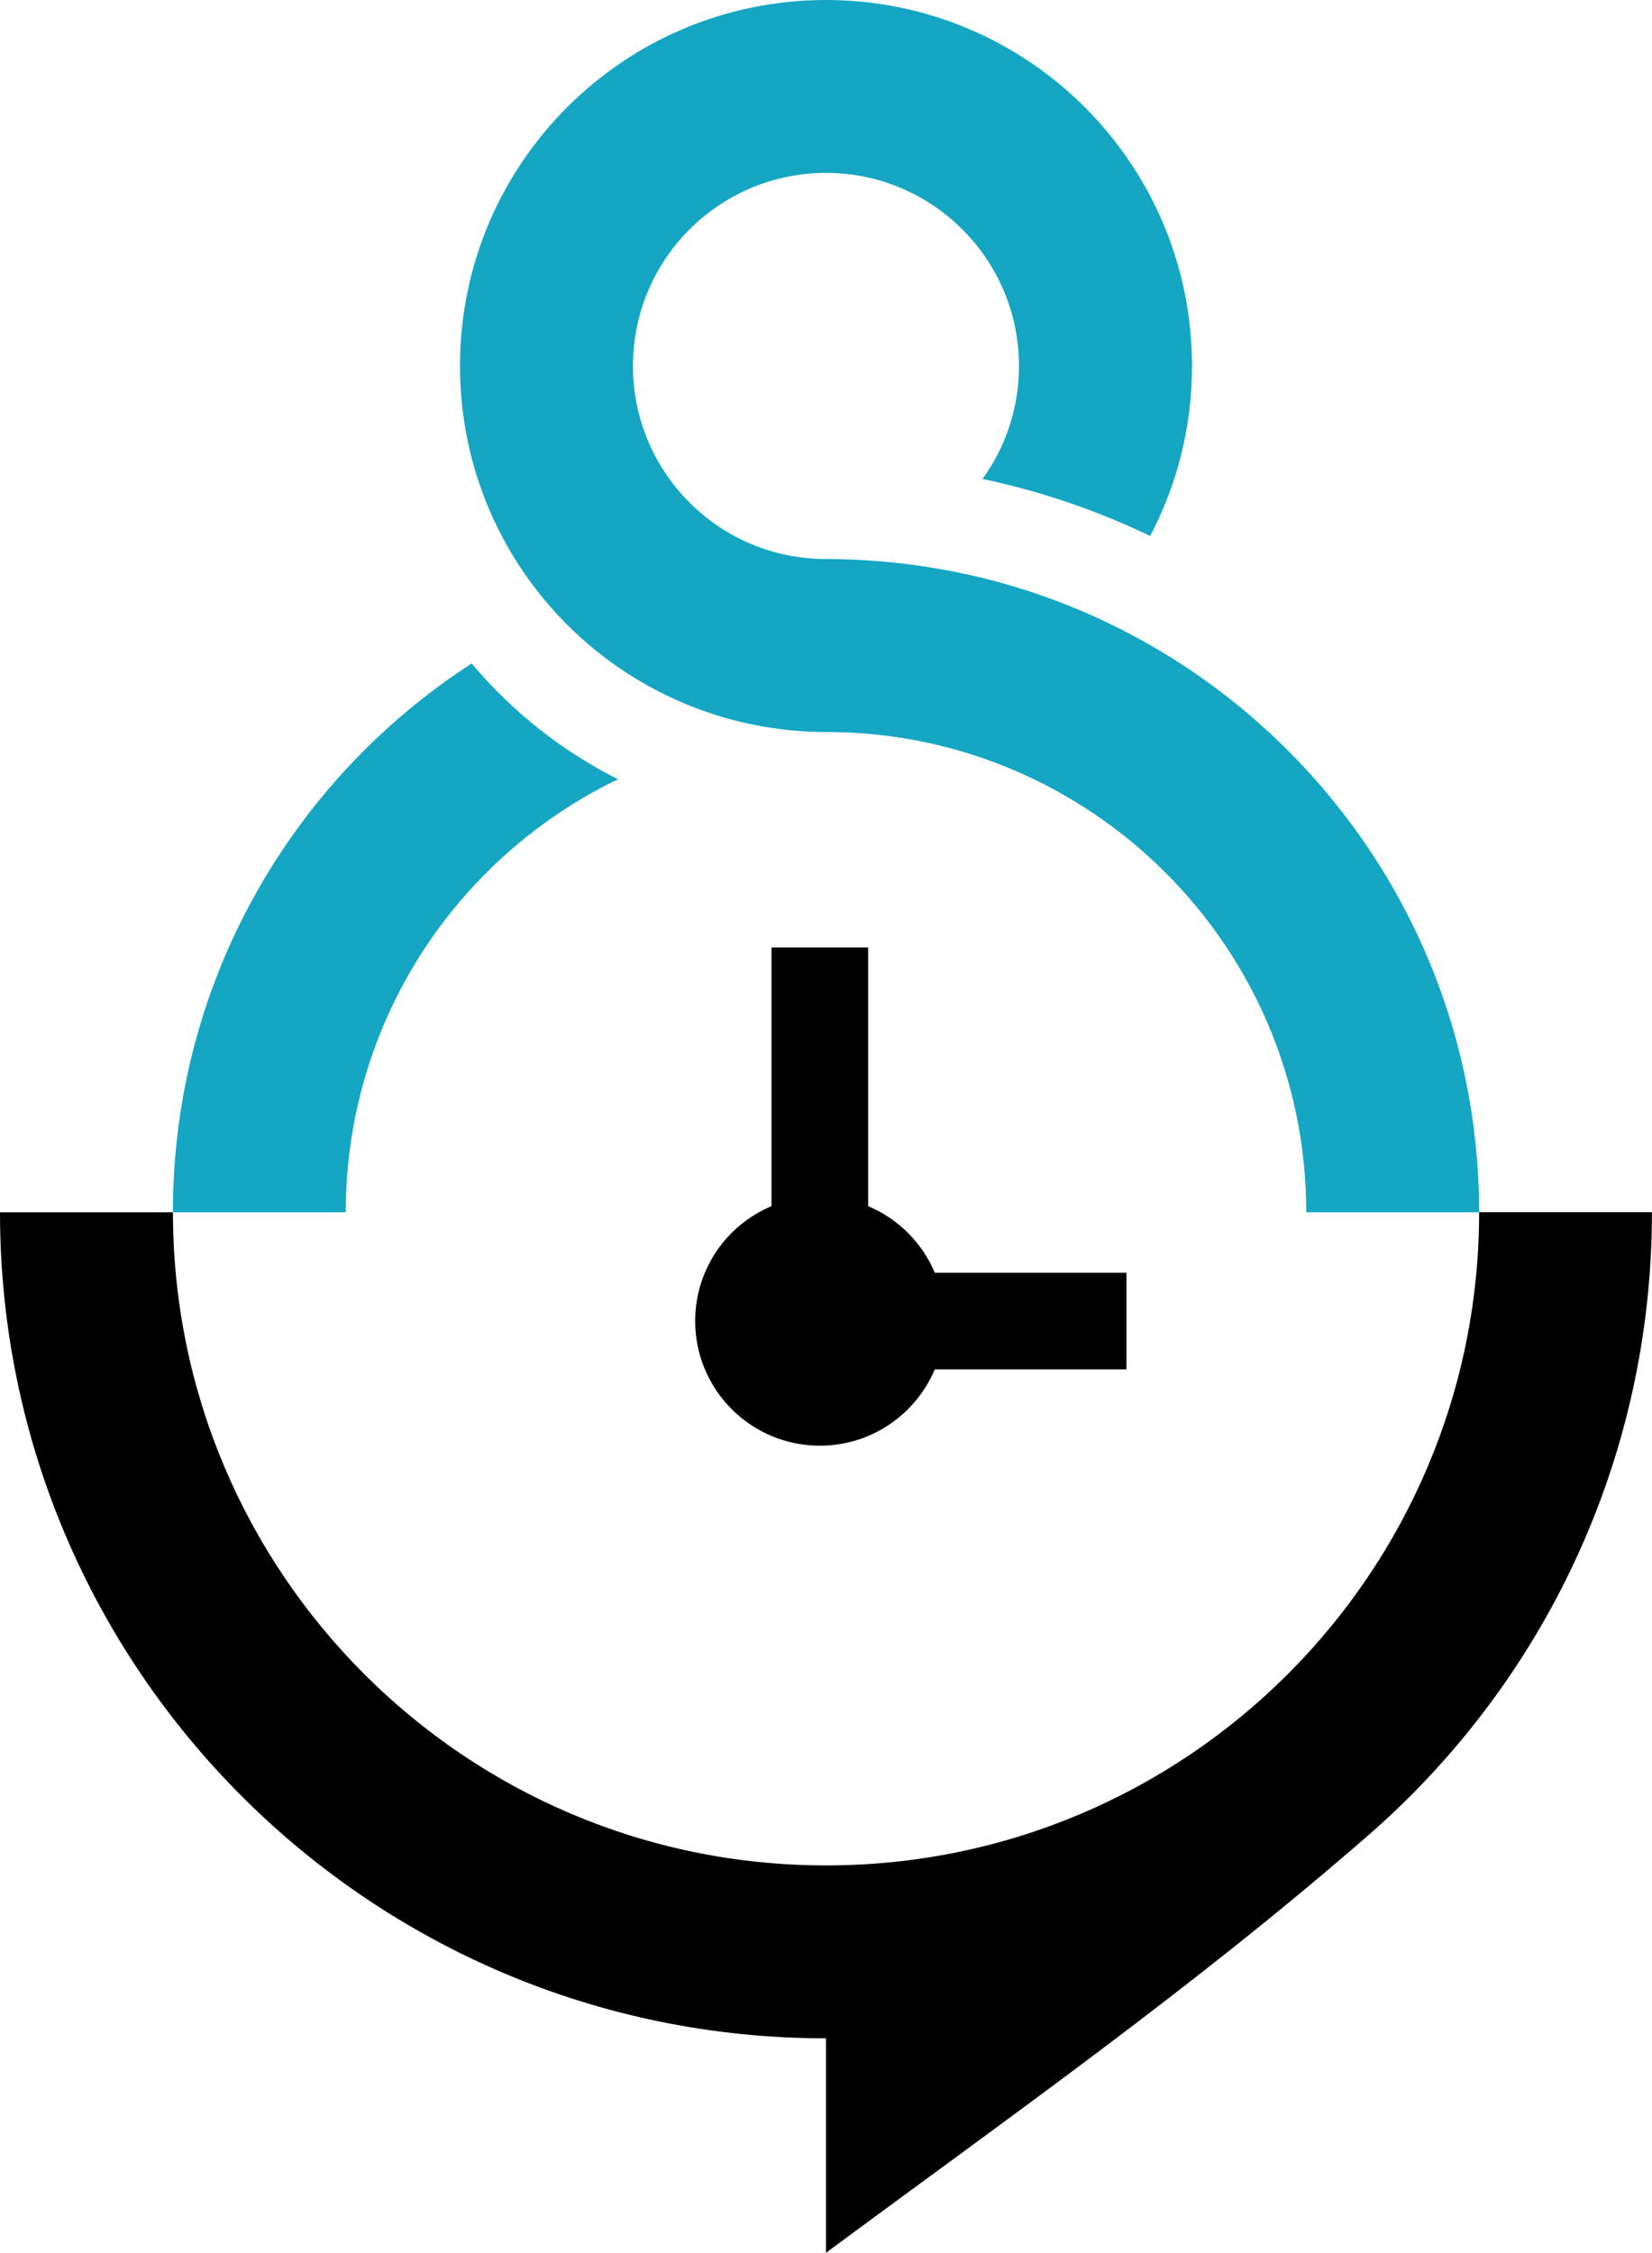 <?xml version="1.0" encoding="utf-8"?>
<!-- Generator: Adobe Illustrator 16.0.0, SVG Export Plug-In . SVG Version: 6.00 Build 0)  -->
<!DOCTYPE svg PUBLIC "-//W3C//DTD SVG 1.1//EN" "http://www.w3.org/Graphics/SVG/1.1/DTD/svg11.dtd">
<svg version="1.1" id="Calque_1" xmlns="http://www.w3.org/2000/svg" xmlns:xlink="http://www.w3.org/1999/xlink" x="0px" y="0px"
	 width="23.469px" height="32px" viewBox="0 0 23.469 32" enable-background="new 0 0 23.469 32" xml:space="preserve">
<g>
	<g>
		<path d="M21.013,17.22c0,5.123-4.154,9.277-9.278,9.277s-9.278-4.154-9.278-9.277H0c0,6.48,5.254,11.733,11.734,11.733V32
			c2.581-1.912,5.203-3.753,7.7-5.927c2.472-2.151,4.034-5.32,4.034-8.854H21.013L21.013,17.22z"/>
		<path d="M12.334,17.133c0.426,0.179,0.767,0.52,0.946,0.945h2.723v1.373H13.28c-0.269,0.637-0.898,1.084-1.633,1.084
			c-0.978,0-1.771-0.793-1.771-1.771c0-0.734,0.447-1.364,1.084-1.632v-3.674h1.373V17.133L12.334,17.133z"/>
	</g>
	<g>
		<path fill="#14A6C3" d="M6.701,9.424c-2.555,1.653-4.245,4.526-4.245,7.796h2.456c0-2.71,1.58-5.049,3.867-6.151
			C7.988,10.671,7.279,10.113,6.701,9.424L6.701,9.424z"/>
		<path fill="#14A6C3" d="M13.959,6.803c0.821,0.174,1.618,0.444,2.381,0.81c0.379-0.721,0.594-1.542,0.594-2.414
			C16.934,2.327,14.605,0,11.734,0S6.535,2.327,6.535,5.198c0,1.688,0.803,3.187,2.05,4.137c0.876,0.666,1.971,1.063,3.161,1.063
			h0.001c3.729,0,6.81,3.034,6.81,6.822h2.456c0-3.385-1.813-6.347-4.52-7.967c-1.454-0.87-3.075-1.308-4.771-1.313
			c-0.744-0.002-1.417-0.301-1.909-0.784C9.306,6.658,8.992,5.965,8.992,5.198c0-1.514,1.228-2.742,2.742-2.742
			s2.742,1.229,2.742,2.742C14.477,5.797,14.285,6.352,13.959,6.803L13.959,6.803z"/>
	</g>
</g>
</svg>
